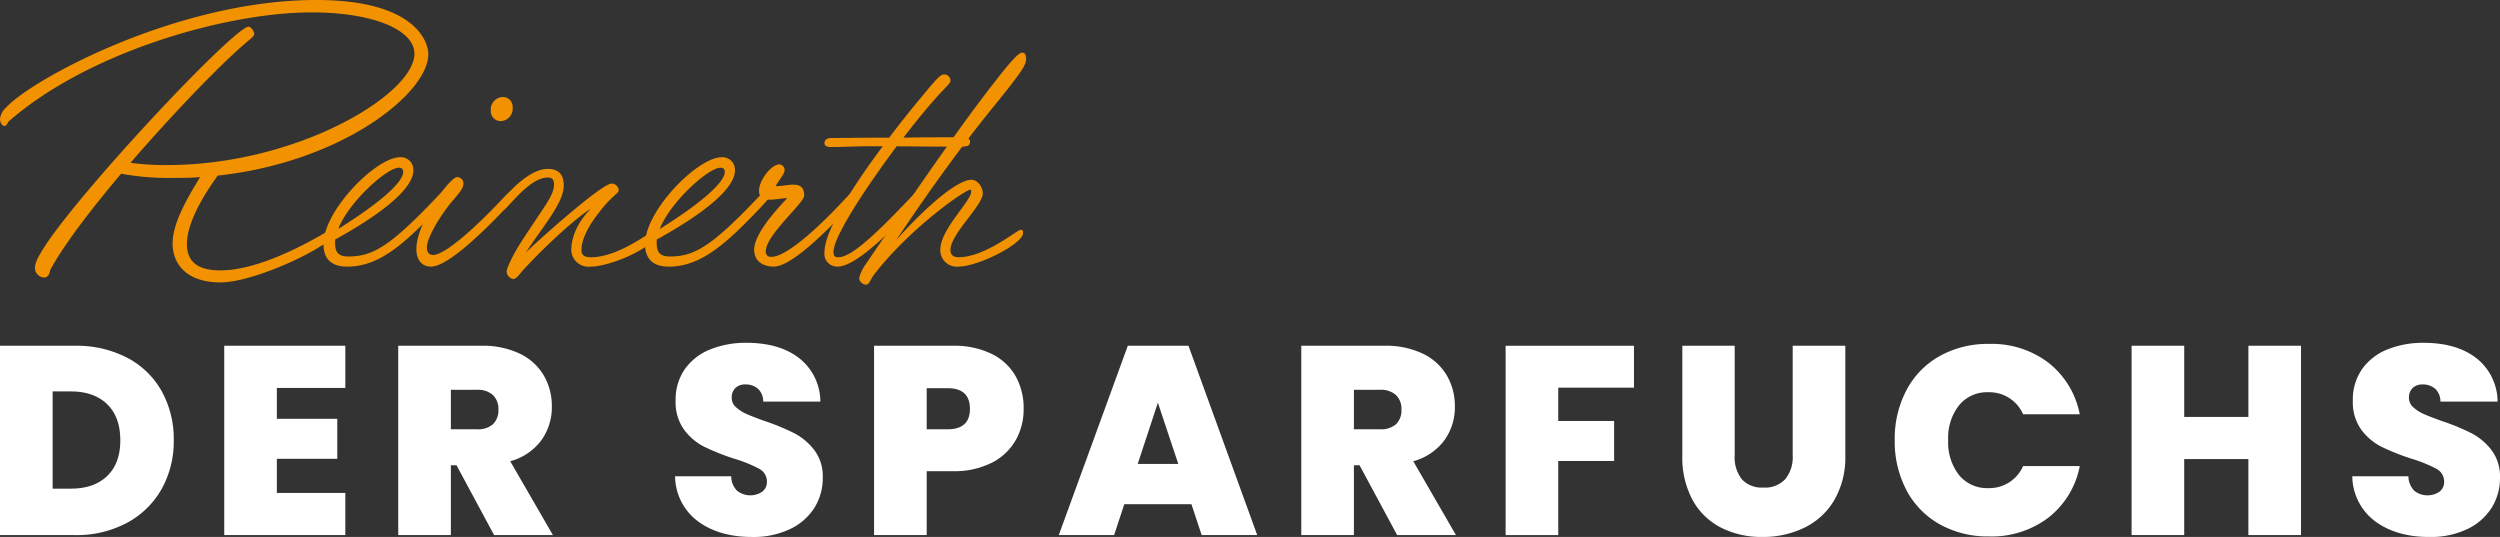 <svg xmlns="http://www.w3.org/2000/svg" xmlns:xlink="http://www.w3.org/1999/xlink" width="557.445" height="119.73" viewBox="0 0 557.445 119.73"><rect x="0" y="0" width="557.445" height="119.73" fill="#333333" stroke="none"/><defs><clipPath id="clip-path"><rect id="Rechteck_32" data-name="Rechteck 32" width="557.445" height="119.73" fill="none"></rect></clipPath></defs><g id="Gruppe_47" data-name="Gruppe 47" clip-path="url(#clip-path)"><path id="Pfad_142" data-name="Pfad 142" d="M28.35,29.706a18.734,18.734,0,0,1,7.7,7.456A21.962,21.962,0,0,1,38.74,48.119a21.65,21.65,0,0,1-2.723,10.9,19.327,19.327,0,0,1-7.724,7.513,23.8,23.8,0,0,1-11.588,2.726H0V27.04H16.706A24.42,24.42,0,0,1,28.35,29.706M23.891,56.083q2.938-2.814,2.934-7.964,0-5.209-2.934-8.052t-8.083-2.846H11.736V58.9h4.072q5.149,0,8.083-2.814" transform="translate(0 50.057)" fill="#fff"></path><path id="Pfad_143" data-name="Pfad 143" d="M29.27,36.443v6.886H42.742v8.922H29.27v7.6H44.539v9.4h-27V27.04h27v9.4Z" transform="translate(32.461 50.057)" fill="#fff"></path><path id="Pfad_144" data-name="Pfad 144" d="M52.519,69.253,44.136,53.685H42.879V69.253H31.143V27.04h18.5a19.141,19.141,0,0,1,8.622,1.768,12.356,12.356,0,0,1,5.329,4.85,13.48,13.48,0,0,1,1.8,6.914,12.573,12.573,0,0,1-2.367,7.576,12.749,12.749,0,0,1-6.914,4.639l9.52,16.466Zm-9.64-23.591h5.808a5.052,5.052,0,0,0,3.593-1.135,4.339,4.339,0,0,0,1.2-3.3,4.223,4.223,0,0,0-1.229-3.2,4.984,4.984,0,0,0-3.561-1.166H42.879Z" transform="translate(57.654 50.057)" fill="#fff"></path><path id="Pfad_145" data-name="Pfad 145" d="M57.881,66.6a12.657,12.657,0,0,1-5.087-10.031H65.305A4.685,4.685,0,0,0,66.623,59.8a4.763,4.763,0,0,0,5.6.208,2.682,2.682,0,0,0,1.046-2.247,3.174,3.174,0,0,0-1.736-2.871A30.516,30.516,0,0,0,65.9,52.617a50.637,50.637,0,0,1-6.675-2.666A12.807,12.807,0,0,1,54.8,46.179a10.451,10.451,0,0,1-1.885-6.5,11.833,11.833,0,0,1,2.036-6.977,12.615,12.615,0,0,1,5.626-4.4,21.061,21.061,0,0,1,8.146-1.494q7.361,0,11.764,3.441a12.385,12.385,0,0,1,4.7,9.671H72.434a3.761,3.761,0,0,0-1.169-2.874,4.191,4.191,0,0,0-2.846-.958,3.052,3.052,0,0,0-2.156.778,2.874,2.874,0,0,0-.838,2.215,2.733,2.733,0,0,0,.93,2.064,8.539,8.539,0,0,0,2.3,1.5q1.381.624,4.072,1.585a50.069,50.069,0,0,1,6.618,2.723,13.527,13.527,0,0,1,4.491,3.775,9.689,9.689,0,0,1,1.888,6.136,12.427,12.427,0,0,1-1.888,6.766,12.969,12.969,0,0,1-5.449,4.73A19.016,19.016,0,0,1,69.976,70.1q-7.361,0-12.1-3.5" transform="translate(97.736 49.632)" fill="#fff"></path><path id="Pfad_146" data-name="Pfad 146" d="M99.94,48.088a12.742,12.742,0,0,1-5.329,5.03A18.436,18.436,0,0,1,85.9,55.005H80.09V69.256H68.354V27.04H85.9a19.009,19.009,0,0,1,8.651,1.8,12.364,12.364,0,0,1,5.36,4.967,14.589,14.589,0,0,1,1.8,7.308,14.016,14.016,0,0,1-1.765,6.974M89.73,41.114q0-4.61-4.97-4.611H80.09v9.161h4.67q4.97,0,4.97-4.551" transform="translate(126.541 50.057)" fill="#fff"></path><path id="Pfad_147" data-name="Pfad 147" d="M112.379,62.367H97.41l-2.275,6.886H82.8L98.191,27.04H111.72l15.328,42.213H114.654Zm-2.931-8.981-4.553-13.652L100.4,53.386Z" transform="translate(153.285 50.057)" fill="#fff"></path><path id="Pfad_148" data-name="Pfad 148" d="M123.14,69.253l-8.383-15.568H113.5V69.253H101.764V27.04h18.5a19.141,19.141,0,0,1,8.622,1.768,12.356,12.356,0,0,1,5.329,4.85,13.48,13.48,0,0,1,1.8,6.914,12.573,12.573,0,0,1-2.367,7.576,12.749,12.749,0,0,1-6.914,4.639l9.52,16.466ZM113.5,45.662h5.808a5.052,5.052,0,0,0,3.593-1.135,4.339,4.339,0,0,0,1.2-3.3,4.223,4.223,0,0,0-1.229-3.2,4.984,4.984,0,0,0-3.561-1.166H113.5Z" transform="translate(188.392 50.057)" fill="#fff"></path><path id="Pfad_149" data-name="Pfad 149" d="M146.365,27.04v9.341H129.48v7.428h12.454V52.73H129.48V69.256H117.744V27.04Z" transform="translate(217.976 50.058)" fill="#fff"></path><path id="Pfad_150" data-name="Pfad 150" d="M143.239,27.04V51.532a7.875,7.875,0,0,0,1.588,5.269,6,6,0,0,0,4.819,1.856,6.128,6.128,0,0,0,4.879-1.888,7.686,7.686,0,0,0,1.648-5.238V27.04h11.736V51.532a18.941,18.941,0,0,1-2.455,9.905,15.645,15.645,0,0,1-6.678,6.17,21.015,21.015,0,0,1-9.369,2.064,19.922,19.922,0,0,1-9.192-2.064,15.024,15.024,0,0,1-6.344-6.139,19.884,19.884,0,0,1-2.307-9.937V27.04Z" transform="translate(243.558 50.057)" fill="#fff"></path><path id="Pfad_151" data-name="Pfad 151" d="M150.78,37.221a18.706,18.706,0,0,1,7.393-7.6,21.892,21.892,0,0,1,11.017-2.723,20.894,20.894,0,0,1,13.293,4.22,19.18,19.18,0,0,1,6.946,11.468H176.8a8.207,8.207,0,0,0-7.781-4.91,8.028,8.028,0,0,0-6.5,2.905,11.714,11.714,0,0,0-2.424,7.753,11.829,11.829,0,0,0,2.424,7.815,8.043,8.043,0,0,0,6.5,2.9,8.207,8.207,0,0,0,7.781-4.91h12.634A19.148,19.148,0,0,1,182.483,65.6a20.9,20.9,0,0,1-13.293,4.223A21.893,21.893,0,0,1,158.173,67.1a18.671,18.671,0,0,1-7.393-7.6,23.336,23.336,0,0,1-2.606-11.166,23.235,23.235,0,0,1,2.606-11.109" transform="translate(274.309 49.787)" fill="#fff"></path><path id="Pfad_152" data-name="Pfad 152" d="M204.477,27.04V69.256H192.742V52.308h-14.31V69.256H166.7V27.04h11.736V42.907h14.31V27.04Z" transform="translate(308.597 50.058)" fill="#fff"></path><path id="Pfad_153" data-name="Pfad 153" d="M189.045,66.6a12.657,12.657,0,0,1-5.087-10.031h12.511a4.685,4.685,0,0,0,1.317,3.236,4.764,4.764,0,0,0,5.6.208,2.682,2.682,0,0,0,1.046-2.247,3.174,3.174,0,0,0-1.736-2.871,30.517,30.517,0,0,0-5.628-2.275,50.638,50.638,0,0,1-6.675-2.666,12.806,12.806,0,0,1-4.431-3.772,10.451,10.451,0,0,1-1.885-6.5,11.833,11.833,0,0,1,2.036-6.977,12.614,12.614,0,0,1,5.626-4.4,21.06,21.06,0,0,1,8.146-1.494q7.361,0,11.764,3.441a12.385,12.385,0,0,1,4.7,9.671H203.6a3.761,3.761,0,0,0-1.169-2.874,4.191,4.191,0,0,0-2.846-.958,3.052,3.052,0,0,0-2.156.778,2.874,2.874,0,0,0-.838,2.215,2.733,2.733,0,0,0,.93,2.064,8.538,8.538,0,0,0,2.3,1.5q1.381.624,4.072,1.585a50.067,50.067,0,0,1,6.618,2.723A13.526,13.526,0,0,1,215,50.732a9.689,9.689,0,0,1,1.888,6.136A12.427,12.427,0,0,1,215,63.634a12.969,12.969,0,0,1-5.449,4.73A19.016,19.016,0,0,1,201.14,70.1q-7.36,0-12.1-3.5" transform="translate(340.555 49.632)" fill="#fff"></path><path id="Pfad_154" data-name="Pfad 154" d="M41.674,54.422c0,5.032,4.026,5.871,7.462,5.871,10.986,0,25.49-9.9,26.081-9.9.168,0,.336.254.336.587,0,3.188-18.282,11.992-26.417,11.992-7.544,0-10.649-4.109-10.649-8.722,0-4.7,3.6-10.564,6.125-14.758-1.848.168-3.775.168-5.7.168A59.618,59.618,0,0,1,27,38.74c-6.792,8.052-12.828,15.933-15.847,21.553-.083.838-.5,1.591-1.343,1.591A2.135,2.135,0,0,1,7.8,59.706c0-1.007.59-2.349,2.349-5.032,8.973-13.5,42.182-48.72,45.281-48.72.59,0,1.26,1.089,1.26,1.594,0,.587-.756,1.006-2.267,2.347C48.885,14.675,38.575,25.325,29.1,36.308a58.492,58.492,0,0,0,8.135.5c29.009,0,55.172-15.765,55.172-24.82,0-5.283-9.056-9.224-22.973-9.224-18.87,0-49.894,8.8-67.589,24.4-.336.67-.5.921-.835.921C.416,28.091,0,27.252,0,26.5a3.971,3.971,0,0,1,1.255-2.432C7.043,17.692,39.578,0,70.52,0,92.658,0,95.509,9.392,95.509,12.075c0,8.722-19.2,24.068-46.958,27.084-2.934,4.026-6.877,10.4-6.877,15.263" transform="translate(0 -0.001)" fill="#f39200"></path><path id="Pfad_155" data-name="Pfad 155" d="M27.893,31.5c0,2.013.758,2.934,2.937,2.934,5.366,0,9.138-2.178,18.952-12.409,1.591-1.679,2.178-2.267,2.515-2.267a.919.919,0,0,1,.924.841c0,.67-1.426,2.1-2.264,3.017-7.8,8.22-13.335,13.082-20.381,13.082-3.436,0-5.281-1.677-5.281-5.03,0-7.465,11.739-19.371,17.108-19.371a2.793,2.793,0,0,1,2.931,3.019c0,2.515-3.017,7.379-17.441,15.346Zm15.18-15.933c0-.67-.336-.924-1.006-.924-2.515,0-10.983,7.382-13.5,13.669,9.9-6.2,14.51-10.564,14.51-12.745" transform="translate(46.828 22.757)" fill="#f39200"></path><path id="Pfad_156" data-name="Pfad 156" d="M35.831,45.407c-2.349,0-3.27-1.93-3.27-3.858,0-6.122,7.544-16.1,9.056-16.1a1.387,1.387,0,0,1,1.426,1.508c0,.587-.083,1.092-2.267,3.607C38.429,33.247,34.91,38.7,34.91,41.13c0,1.257.67,1.677,1.34,1.677,3.1,0,11.151-7.884,15.095-12.075,1.343-1.426,2.176-2.264,2.512-2.264a.9.9,0,0,1,.924.838c0,.5-.5,1.089-2.267,3.019-3.938,4.191-12.745,13.082-16.683,13.082m13.33-34.885a2.754,2.754,0,0,1,2.683-2.934,2.159,2.159,0,0,1,2.184,2.347,2.769,2.769,0,0,1-2.6,3.019,2.2,2.2,0,0,1-2.267-2.432" transform="translate(60.279 14.047)" fill="#f39200"></path><path id="Pfad_157" data-name="Pfad 157" d="M44.339,35.93C44,36.349,43,37.774,42.326,37.774A1.791,1.791,0,0,1,40.818,36.1c0-.67,1.426-3.775,3.105-6.373,5.529-8.554,7.459-10.567,7.459-13.082,0-1.007-.416-1.511-1.34-1.511-4.442,0-9.138,7.379-10.23,7.379a.941.941,0,0,1-.838-1c0-.5,6.036-8.3,10.986-8.3,2.6,0,3.6,1.426,3.6,3.69,0,4.026-5.03,9.56-8.471,15.009,1.26-1.426,16.857-15.428,19.118-15.428a1.61,1.61,0,0,1,1.6,1.426c0,.756-1.006,1.006-3.1,3.439-2.347,2.766-5.2,6.623-5.2,9.977,0,.924.419,1.594,2.1,1.594,6.373,0,13.752-6.122,14.422-6.122.336,0,.5.254.5.673,0,2.683-9.982,7.544-15.177,7.544a3.8,3.8,0,0,1-4.112-3.772c0-3.27,1.927-6.792,4.362-9.141-2.686,1.594-9.224,7.3-15.263,13.837" transform="translate(72.149 24.445)" fill="#f39200"></path><path id="Pfad_158" data-name="Pfad 158" d="M53.042,31.5c0,2.013.758,2.934,2.937,2.934,5.366,0,9.138-2.178,18.952-12.409,1.591-1.679,2.178-2.267,2.515-2.267a.919.919,0,0,1,.924.841c0,.67-1.426,2.1-2.264,3.017-7.8,8.22-13.335,13.082-20.381,13.082-3.436,0-5.281-1.677-5.281-5.03,0-7.465,11.739-19.371,17.108-19.371a2.793,2.793,0,0,1,2.931,3.019c0,2.515-3.017,7.379-17.441,15.346Zm15.18-15.933c0-.67-.336-.924-1.007-.924-2.515,0-10.983,7.382-13.5,13.669,9.9-6.2,14.51-10.564,14.51-12.745" transform="translate(93.387 22.757)" fill="#f39200"></path><path id="Pfad_159" data-name="Pfad 159" d="M62.5,20.736c-2.013,0-2.429-.924-2.429-2.013,0-2.347,2.766-5.871,4.525-5.871a1.281,1.281,0,0,1,1.178,1.26c0,.838-.927,1.759-2.013,3.6,1.255,0,3.1-.334,3.852-.334,1.428,0,2.521.419,2.521,2.429,0,1.679-8.557,8.808-8.557,12.412a1.11,1.11,0,0,0,1.26,1.257c3.769,0,12.155-8.3,16.018-12.494,1.255-1.34,2.176-2.264,2.512-2.264a.906.906,0,0,1,.924.838c0,.5-.59,1.175-2.267,3.019-4.779,5.032-12.66,13.082-16.686,13.082-2.432,0-4.36-1.257-4.36-3.772,0-2.937,3.521-7.465,7.379-11.491-1.257,0-2.515.336-3.858.336" transform="translate(109.18 23.792)" fill="#f39200"></path><path id="Pfad_160" data-name="Pfad 160" d="M73.868,21.839c-2.013,0-5.785.168-8.049.168-.838,0-1.343-.336-1.343-.838,0-.924.753-1.175,1.6-1.175,1.756,0,6.957-.083,12.828-.083,3.353-4.445,6.626-8.386,8.8-10.986s2.854-3.1,3.353-3.1a1.374,1.374,0,0,1,1.514,1.34c0,.587-.422.838-2.521,3.1-2.01,2.181-4.944,5.7-7.964,9.646,4.7-.086,9.478-.086,13.333-.086.841,0,1.511.251,1.511,1.006,0,1.006-.841,1.089-2.01,1.089-1.85,0-7.633,0-14.342-.083C73.7,31.062,66.489,41.963,66.489,45.4c0,1.089.5,1.175,1.089,1.175,2.769,0,7.713-4.528,15.428-12.58,1.343-1.426,2.184-2.264,2.521-2.264a.913.913,0,0,1,.918.838c0,.336-.5,1.175-2.261,3.019-3.861,4.026-12.412,13.082-16.771,13.082a2.846,2.846,0,0,1-2.937-3.185c0-4.864,6.455-14.926,13-23.648Z" transform="translate(119.362 10.779)" fill="#f39200"></path><path id="Pfad_161" data-name="Pfad 161" d="M70.536,53.592c-.924,1.257-1.092,2.264-1.762,2.264a1.7,1.7,0,0,1-1.591-1.426,9.092,9.092,0,0,1,1.34-2.934c14-20.546,22.388-32.7,30.605-43.02,2.937-3.69,3.943-4.36,4.442-4.36.59,0,.844.419.844,1.426,0,1.089-.673,2.264-3.191,5.534-4.861,6.29-11.151,13.082-25.741,34.8,7.379-8.217,13.837-13.415,16.768-13.415,1.428,0,2.518,1.759,2.518,3.017,0,2.769-7.211,9.058-7.211,12.662,0,.756.334,1.594,1.762,1.594,6.036,0,13.082-6.122,13.914-6.122.508,0,.508.336.508.756,0,2.347-9.979,7.462-14.422,7.462a3.675,3.675,0,0,1-4.026-3.772c0-4.528,6.872-10.818,6.872-12.913,0-.251,0-.419-.163-.5-1.93.5-13.923,9.141-21.467,18.952" transform="translate(124.374 7.621)" fill="#f39200"></path></g></svg>